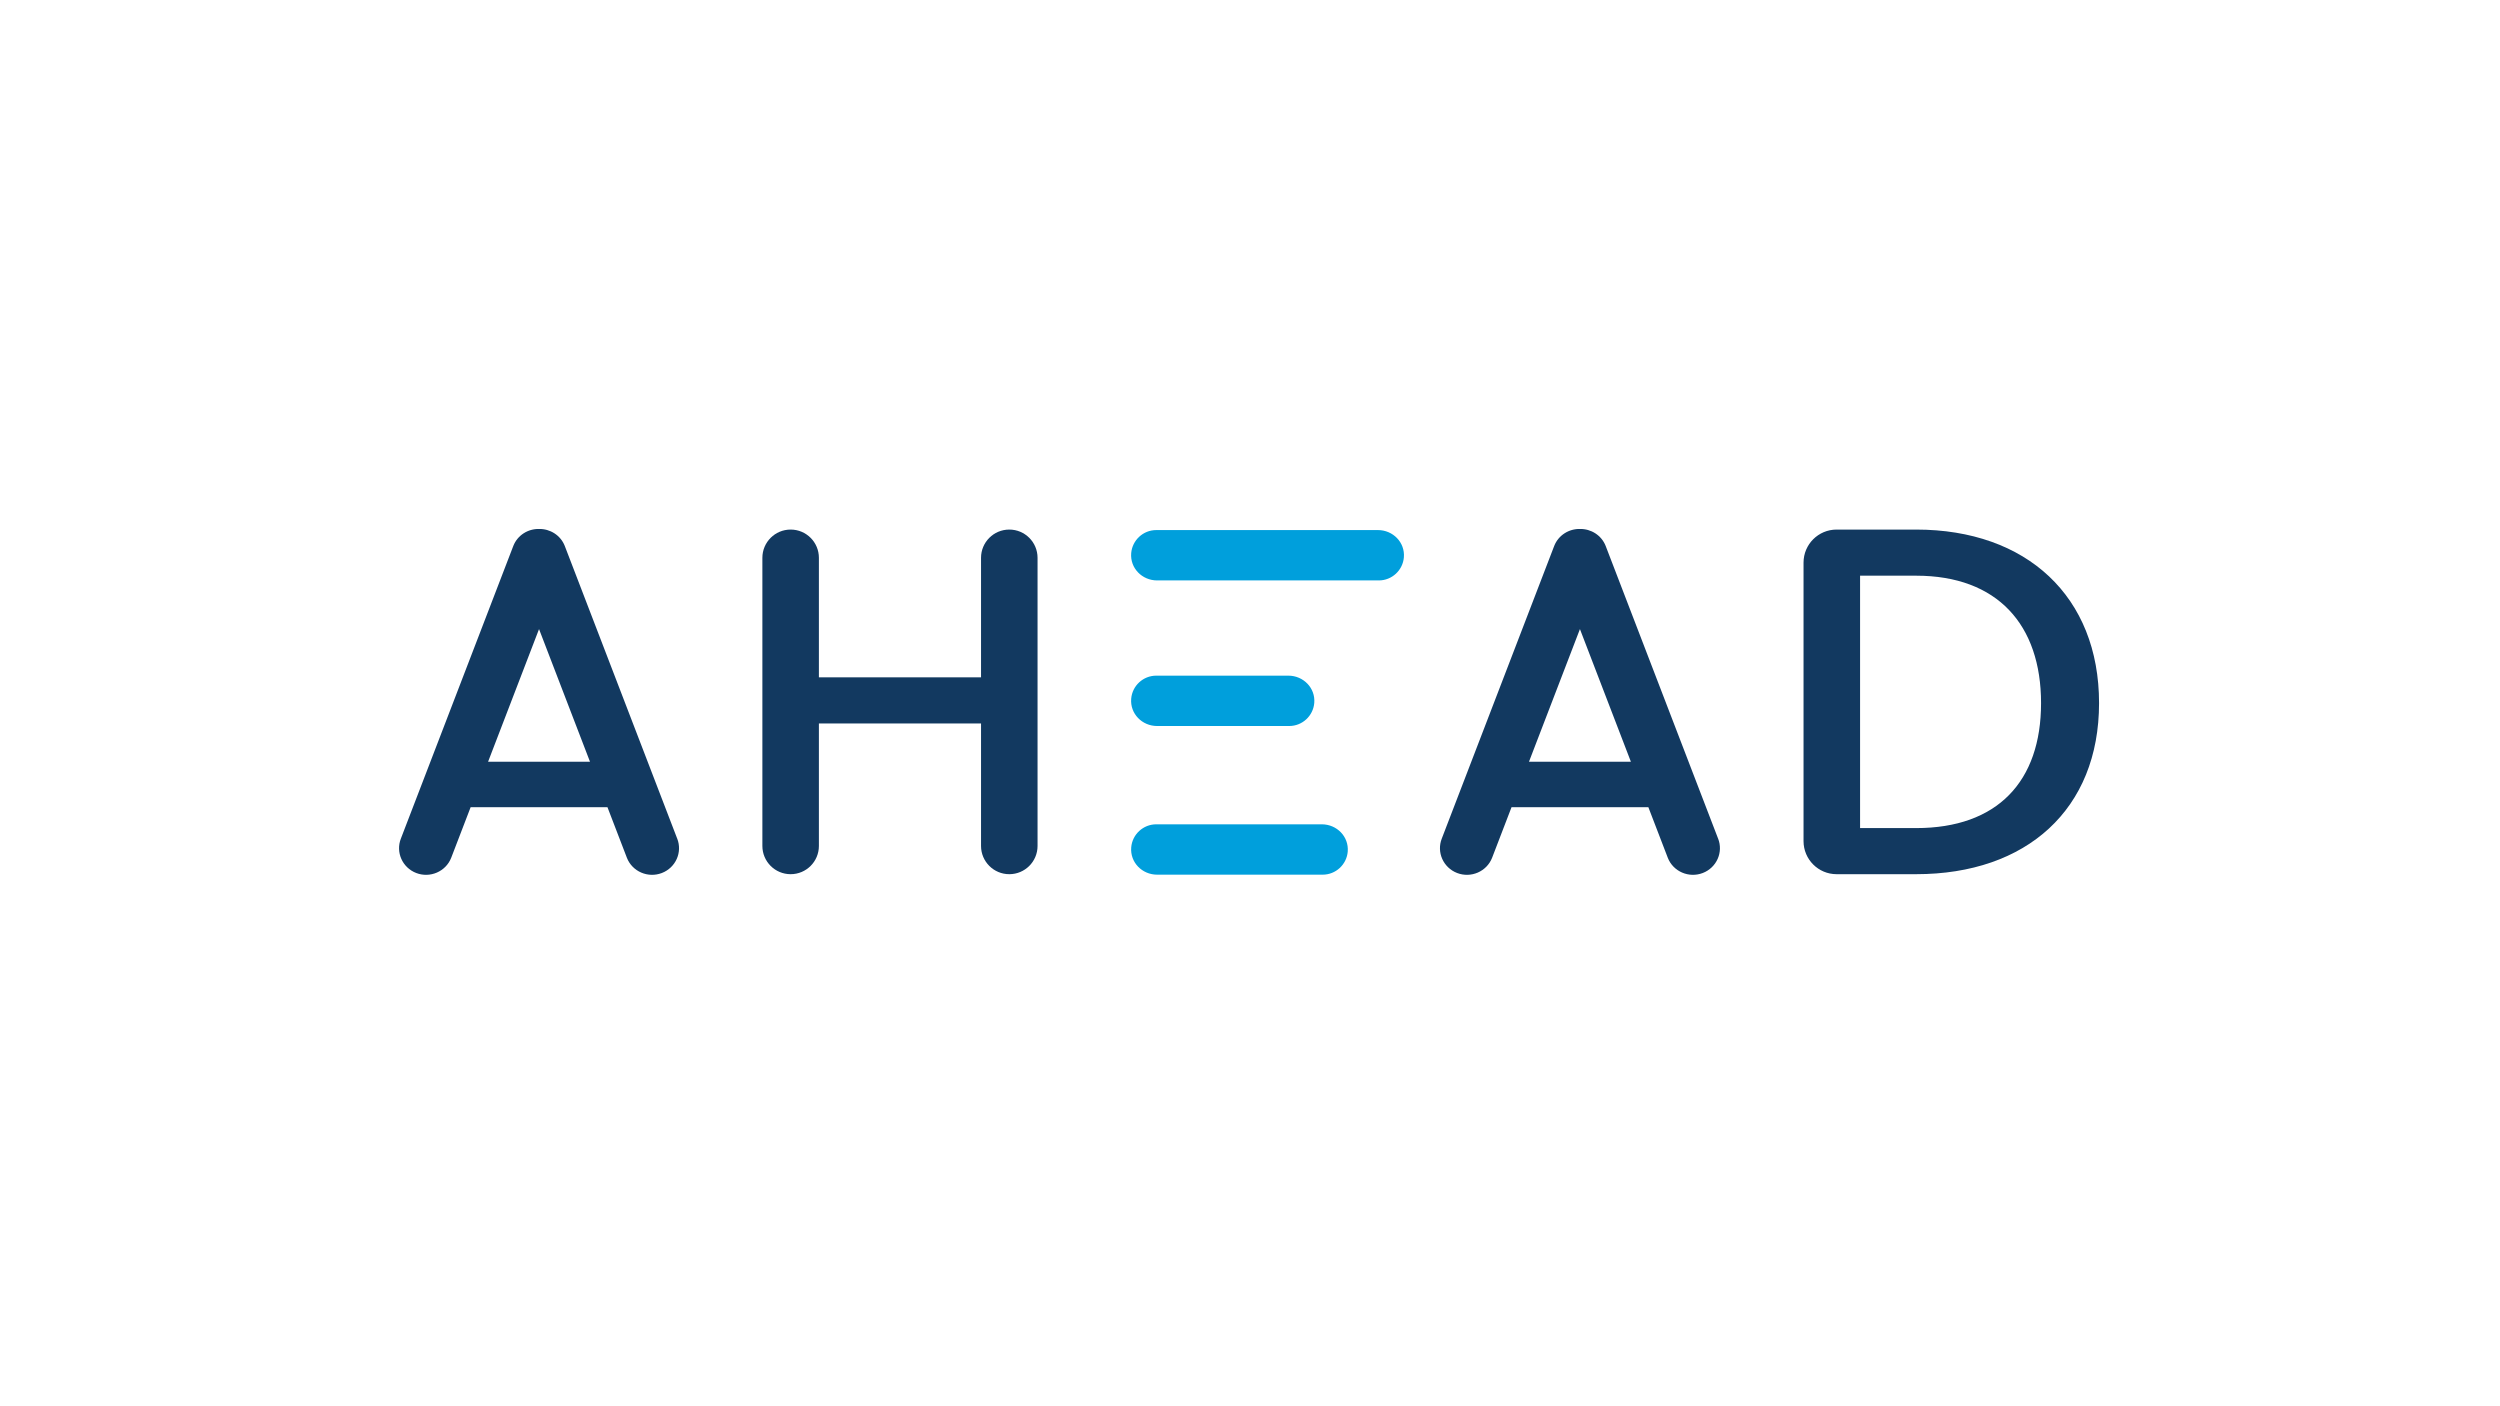 <?xml version="1.0" encoding="UTF-8"?><svg id="LOGO" xmlns="http://www.w3.org/2000/svg" viewBox="0 0 1250 703"><defs><style>.cls-1{fill:#009fdc;}.cls-1,.cls-2{stroke-width:0px;}.cls-2{fill:#123960;}</style></defs><path class="cls-2" d="m338.588,419.275l-56.21-146.32c-2.11-5.36-7.36-8.58-12.86-8.47-5.5-.12-10.75,3.11-12.86,8.47l-56.21,146.32c-2.7,6.85.74,14.56,7.68,17.23h0c6.94,2.67,14.76-.73,17.46-7.58l9.73-25.33h68.41l9.73,25.33c2.7,6.85,10.52,10.24,17.46,7.58h0c6.94-2.67,10.38-10.38,7.68-17.23h-.01Zm-94.55-38.4l25.48-66.33,25.48,66.33h-50.96Z"/><path class="cls-2" d="m490.518,361.725h-81.07v61.25c0,7.8-6.32,14.12-14.12,14.12h-.02c-7.8,0-14.12-6.32-14.12-14.12v-144.07c0-7.8,6.32-14.12,14.12-14.12h.02c7.8,0,14.12,6.32,14.12,14.12v59.76h81.07v-59.76c0-7.8,6.32-14.12,14.12-14.12h.02c7.8,0,14.12,6.32,14.12,14.12v144.07c0,7.8-6.32,14.12-14.12,14.12h-.02c-7.8,0-14.12-6.32-14.12-14.12v-61.25h-0Z"/><path class="cls-2" d="m1049.528,351.565c0,53.06-36.2,85.53-91.48,85.53h-39.75c-9.13,0-16.53-7.4-16.53-16.53v-139.25c0-9.13,7.4-16.53,16.53-16.53h39.75c55.29,0,91.48,33.47,91.48,86.77v.01Zm-91.48,62.48c40.66,0,62.48-23.3,62.48-62.48s-21.82-63.72-62.48-63.72h-28.01v126.19h28.01v.01Z"/><path class="cls-1" d="m701.938,278.675c-.54,6.46-5.96,11.54-12.54,11.54h-110.84c-7.51,0-13.59-6.15-12.96-13.64.54-6.46,5.96-11.54,12.54-11.54h110.84c7.51,0,13.59,6.16,12.96,13.64Zm-123.38,84.33h66.04c6.59,0,12-5.08,12.54-11.54.62-7.49-5.45-13.64-12.96-13.64h-66.04c-6.59,0-12.01,5.08-12.54,11.54-.62,7.49,5.45,13.64,12.96,13.64Zm82.35,49.15h-82.76c-6.59,0-12.01,5.08-12.54,11.54-.62,7.49,5.45,13.64,12.96,13.64h82.76c6.58,0,12.01-5.08,12.54-11.54.62-7.49-5.45-13.64-12.96-13.64Z"/><path class="cls-2" d="m859.038,419.275l-56.21-146.32c-2.11-5.36-7.36-8.58-12.86-8.47-5.5-.12-10.75,3.11-12.86,8.47l-56.21,146.32c-2.7,6.85.74,14.56,7.68,17.23h0c6.94,2.67,14.76-.73,17.46-7.58l9.73-25.33h68.41l9.73,25.33c2.7,6.85,10.52,10.24,17.46,7.58h0c6.94-2.67,10.38-10.38,7.68-17.23h-.01Zm-94.55-38.4l25.48-66.33,25.48,66.33h-50.96 0Z"/></svg>